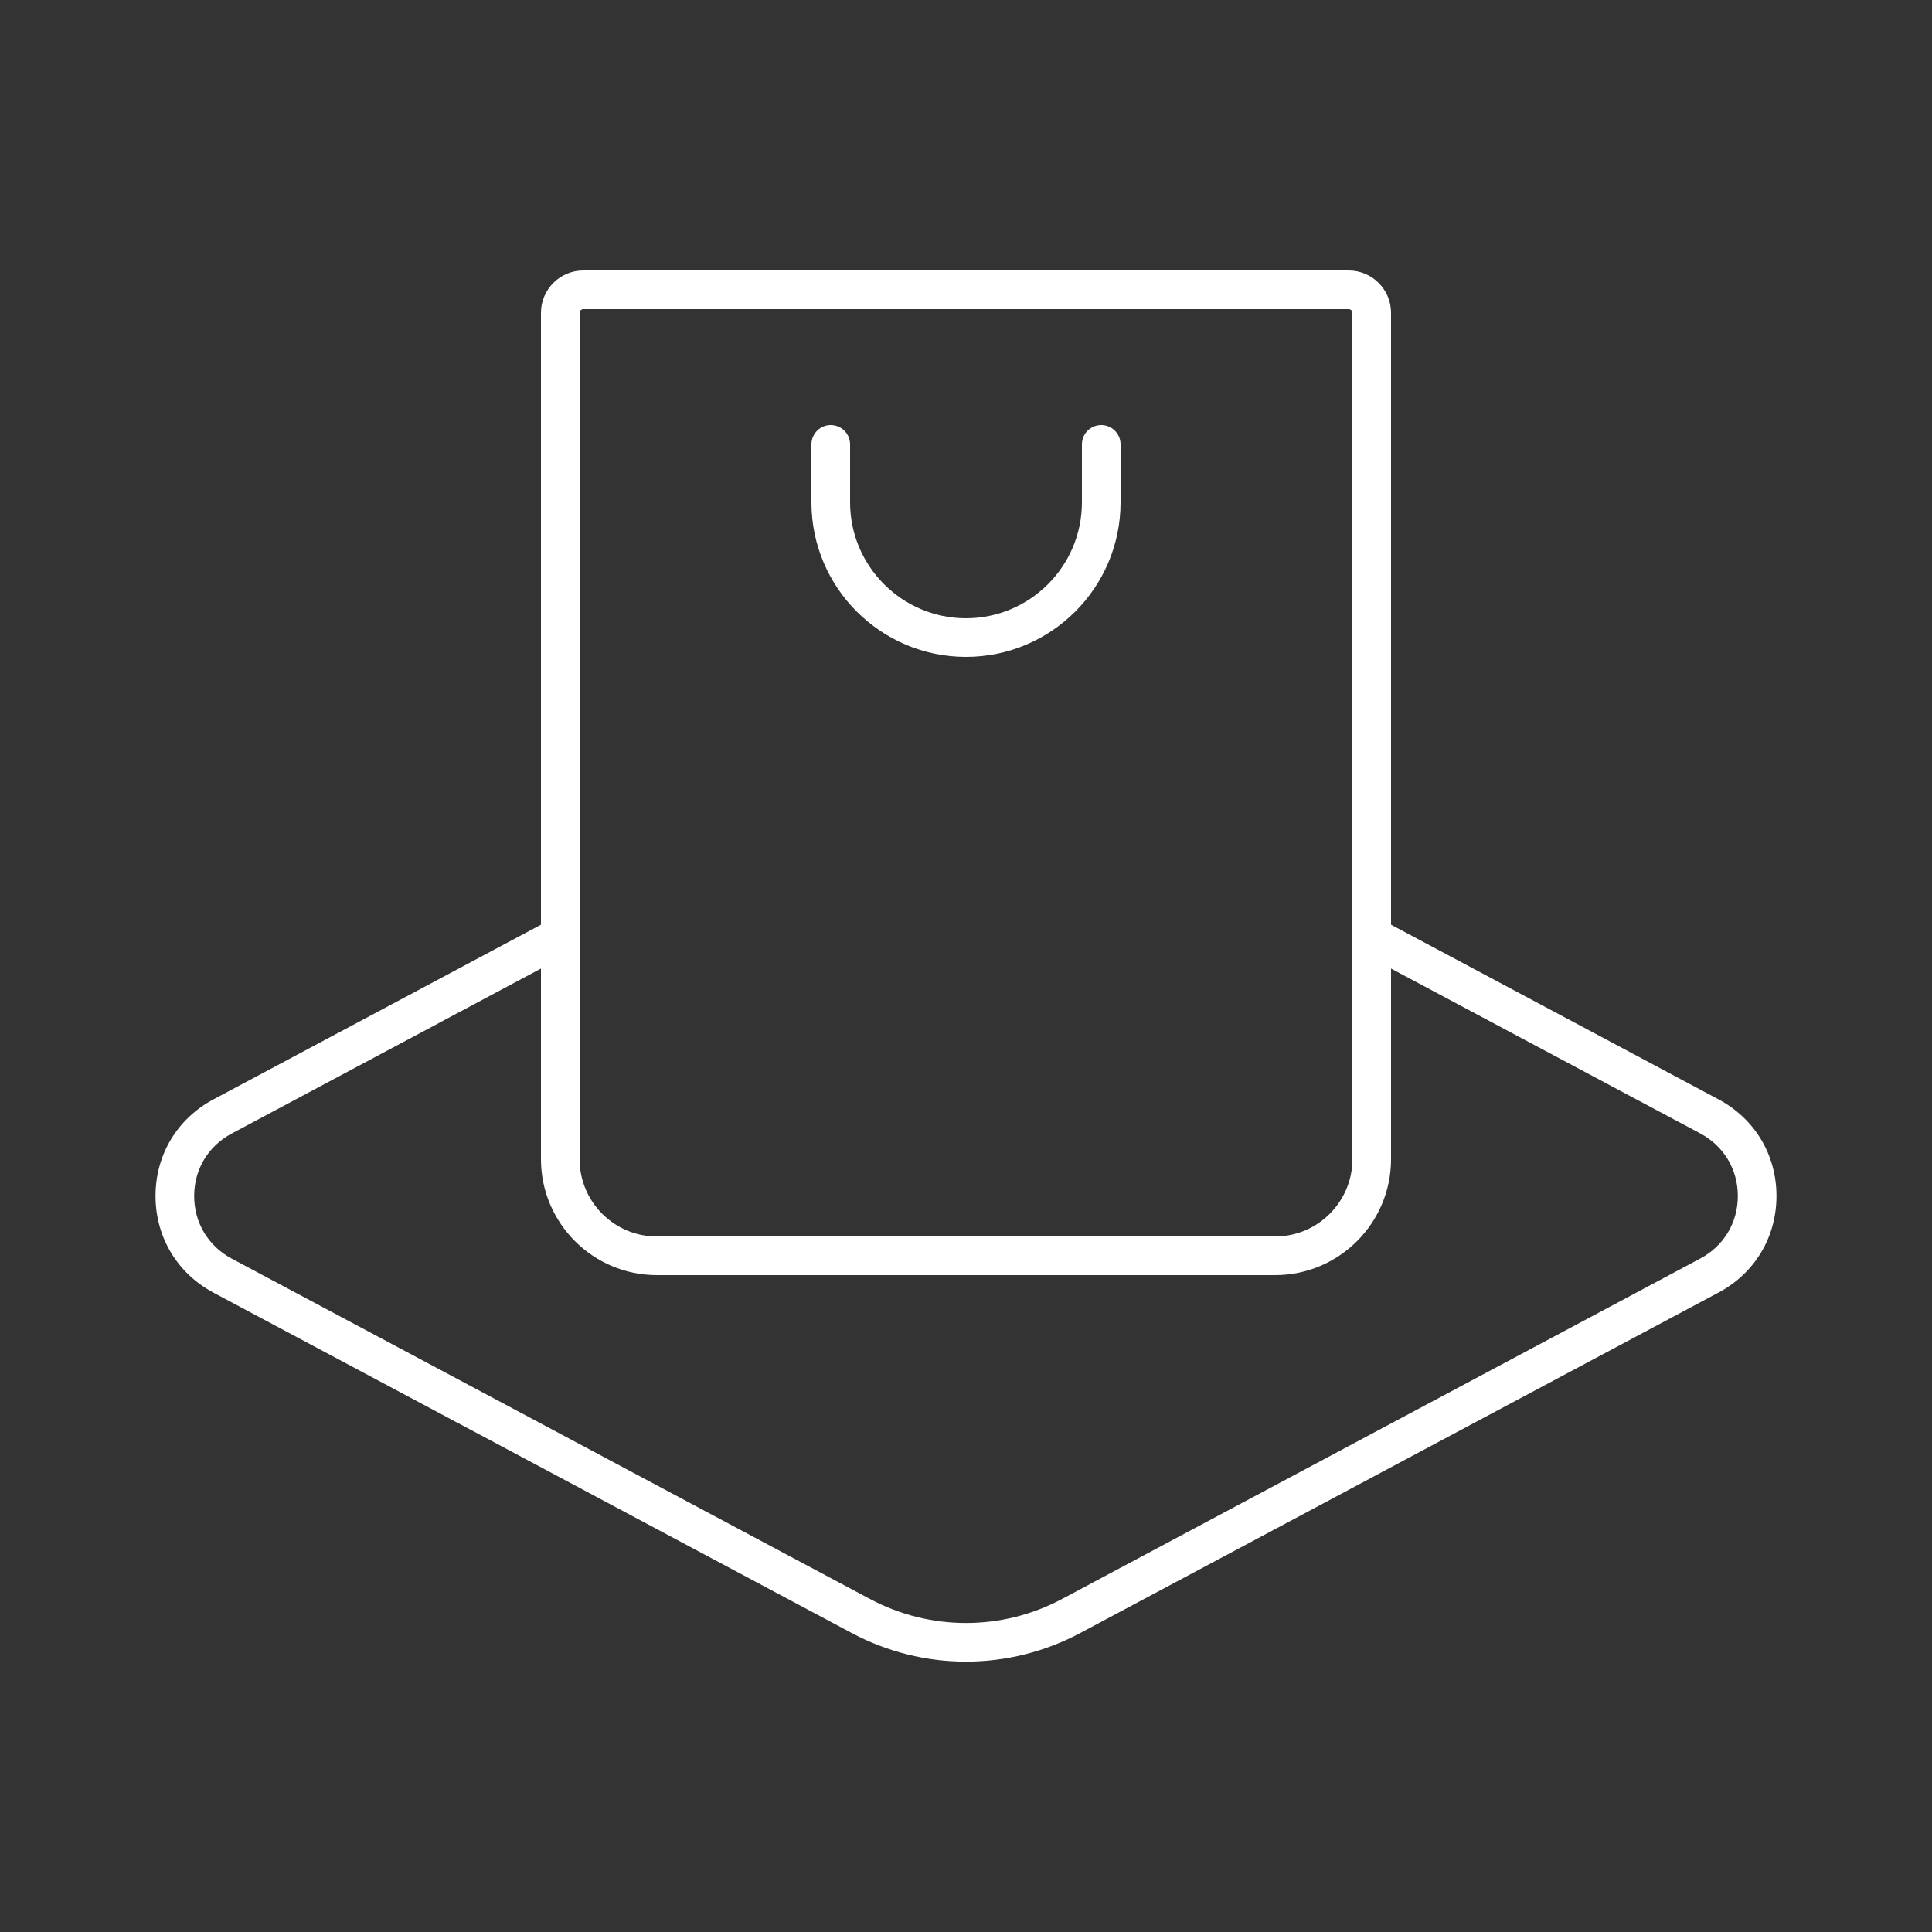 <svg width="40" height="40" viewBox="0 0 40 40" fill="none" xmlns="http://www.w3.org/2000/svg">
<rect x="0" y="0" width="40" height="40" fill="#333333" stroke="none"/>
<path d="M12.076 5.6C11.592 5.6 11.2 5.993 11.2 6.477V19.145L4.42 22.761C3.669 23.161 3.22 23.909 3.22 24.761C3.22 25.613 3.669 26.362 4.42 26.763L17.631 33.808C18.373 34.204 19.186 34.402 20 34.402C20.814 34.402 21.627 34.203 22.369 33.808L35.58 26.761C36.331 26.361 36.78 25.613 36.78 24.761C36.78 23.909 36.331 23.162 35.58 22.761L28.8 19.145V6.477C28.8 5.993 28.407 5.6 27.923 5.6H12.076ZM12.076 6.4H27.923C27.966 6.4 28 6.434 28 6.477V24C28 24.883 27.282 25.6 26.4 25.6H13.6C12.717 25.6 12 24.883 12 24V6.477C12 6.434 12.034 6.4 12.076 6.4ZM17.2 8.8C16.979 8.8 16.8 8.979 16.8 9.2V10.4C16.8 12.165 18.235 13.6 20 13.6C21.765 13.6 23.2 12.165 23.2 10.4V9.2C23.2 8.979 23.021 8.8 22.8 8.8C22.579 8.8 22.4 8.979 22.4 9.2V10.4C22.4 11.723 21.323 12.8 20 12.8C18.677 12.8 17.6 11.723 17.6 10.4V9.2C17.6 8.979 17.421 8.8 17.2 8.8ZM11.2 20.053V24C11.2 25.323 12.277 26.4 13.6 26.4H26.4C27.723 26.4 28.8 25.323 28.8 24V20.053L35.203 23.467C35.69 23.727 35.98 24.211 35.98 24.763C35.98 25.314 35.689 25.797 35.203 26.056L21.992 33.103C20.746 33.769 19.255 33.769 18.008 33.103L4.797 26.058C4.31 25.798 4.02 25.314 4.02 24.763C4.02 24.211 4.31 23.728 4.797 23.469L11.2 20.053Z" fill="white"/>
</svg>
